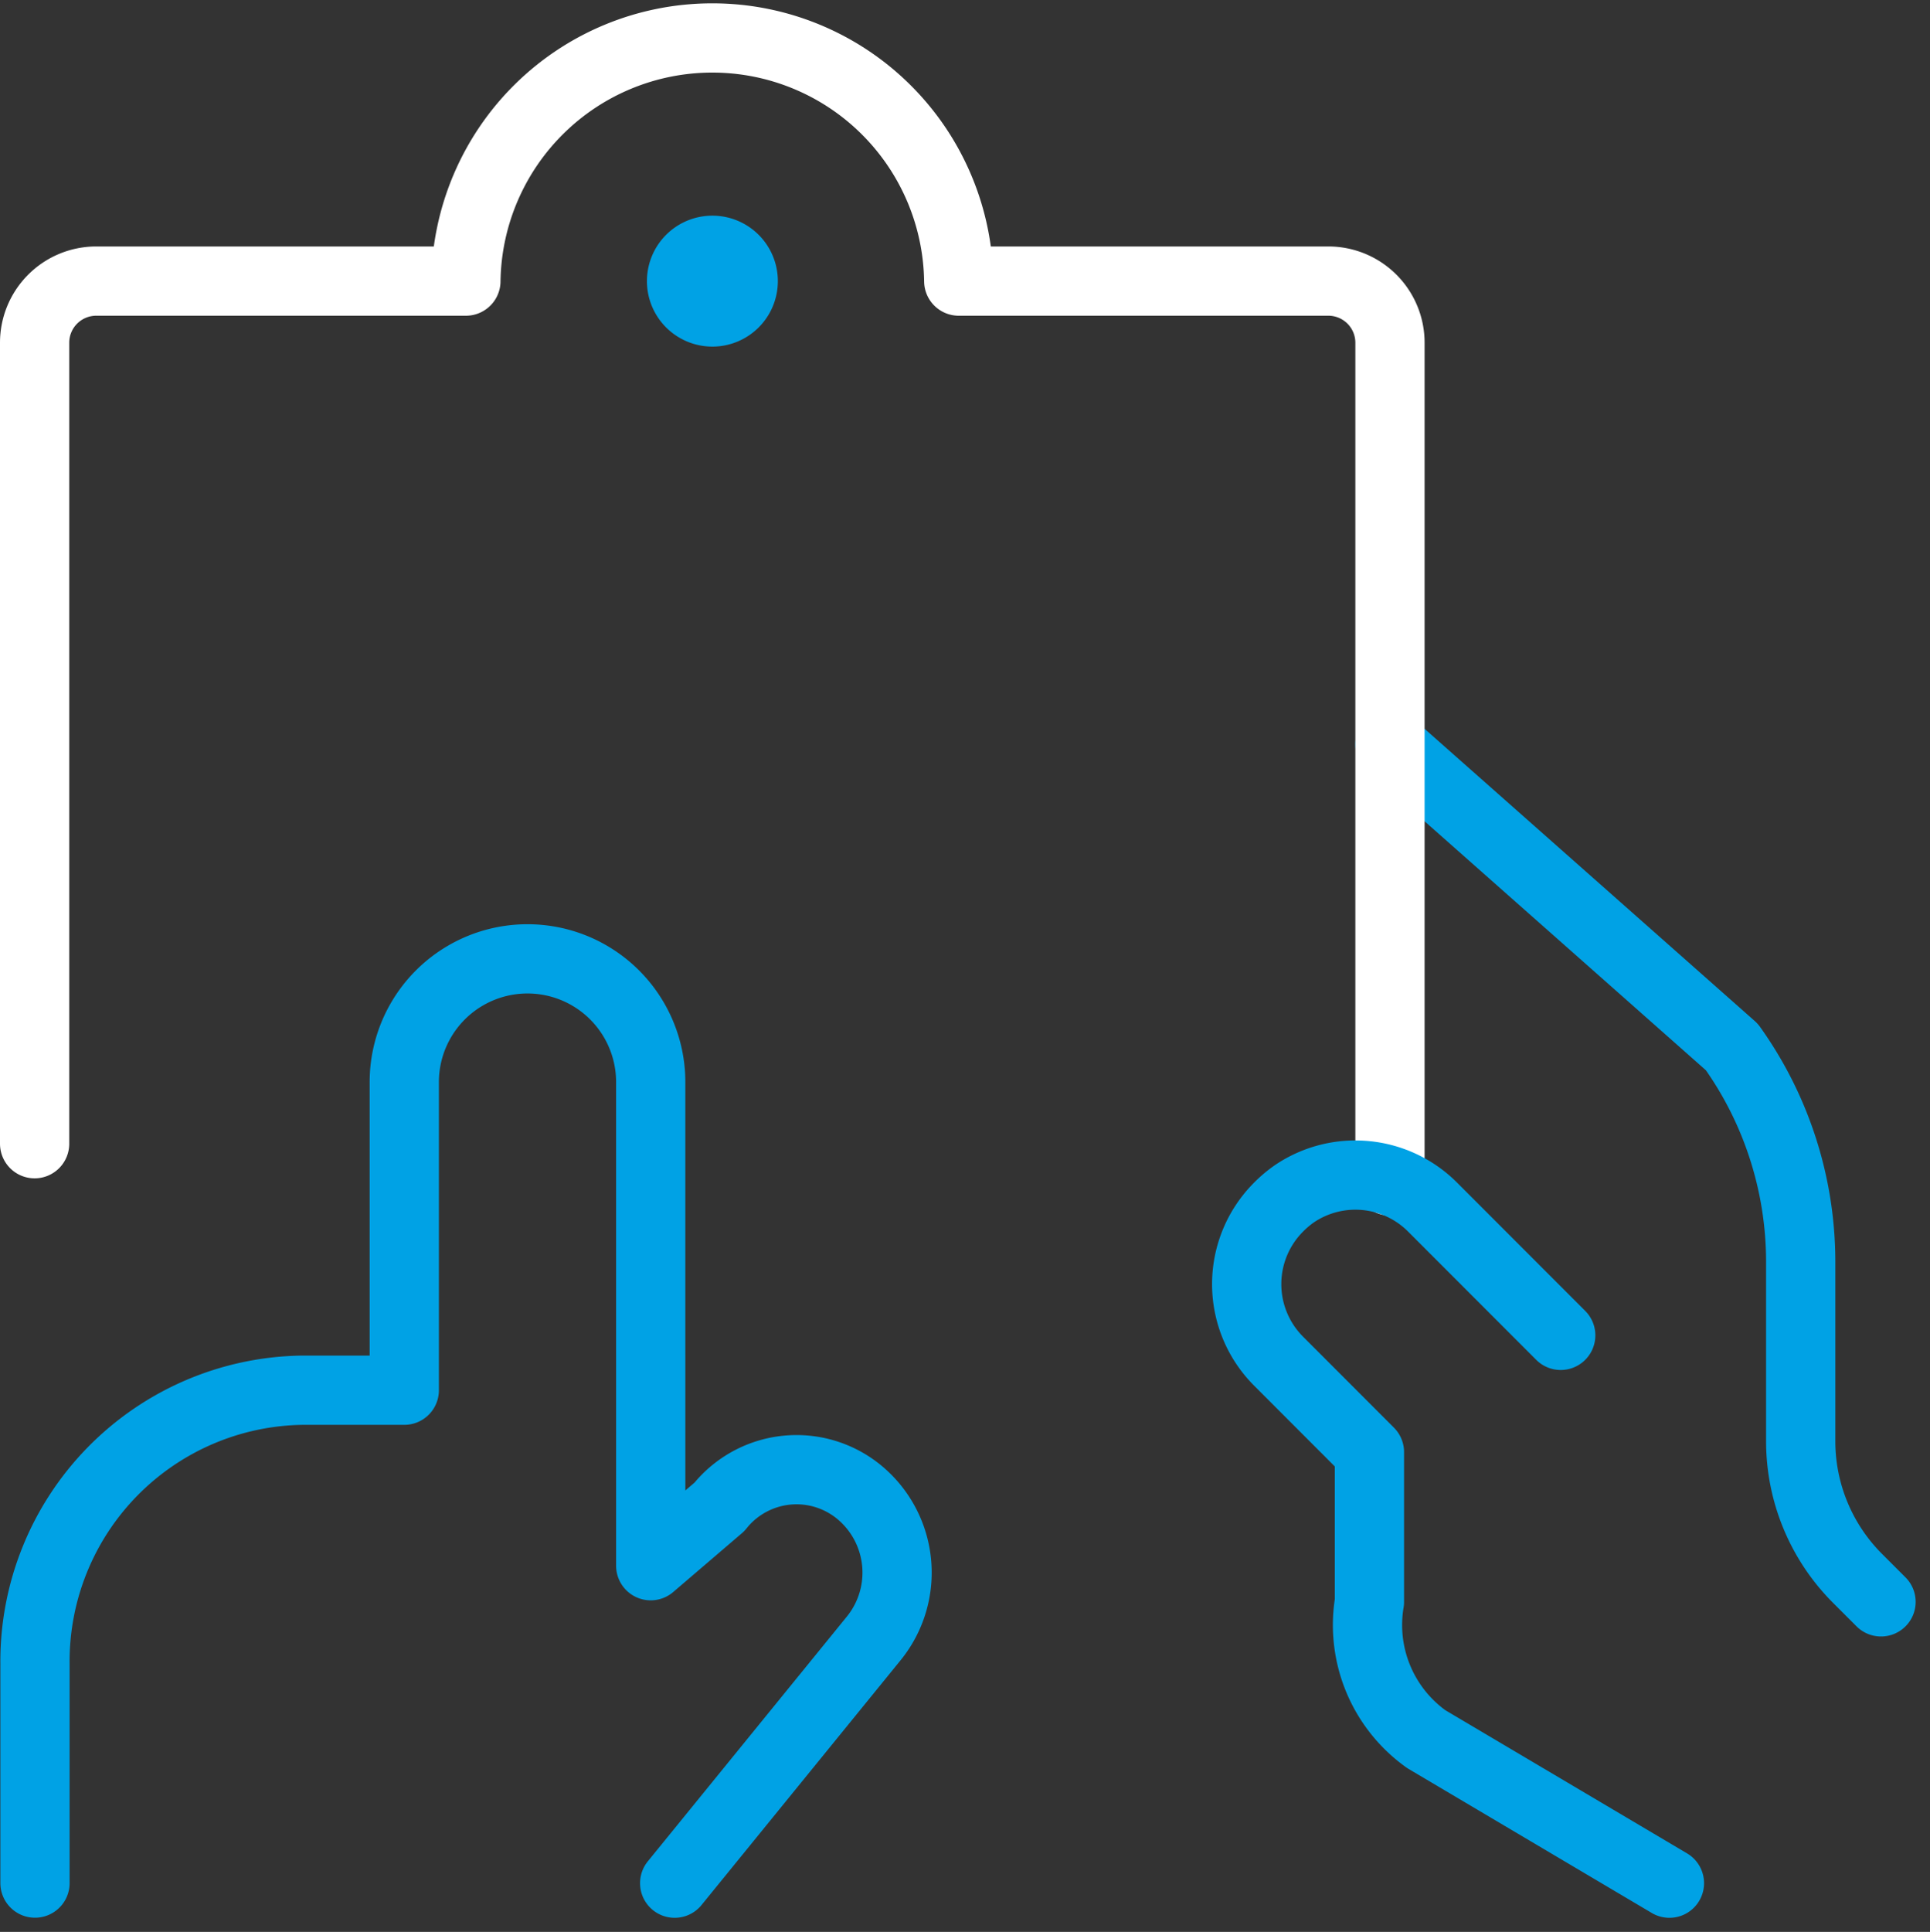 <?xml version="1.0" encoding="utf-8"?><svg xmlns="http://www.w3.org/2000/svg" width="41.811" height="41.842" viewBox="0 0 41.811 41.842">
    <rect x="0" y="0" width="41.811" height="41.842" fill="#333333" stroke="none"/>
    <defs>
        <style>
            .cls-1{fill:none;stroke-linecap:round;stroke-linejoin:round;stroke-width:1.5px;stroke:#00a2e5}
        </style>
    </defs>
    <g id="Group_94" transform="translate(.732 .751)">
        <path id="Path_242" d="M29.38 15.372l7.407 6.554a8.009 8.009 0 0 1 1.491 4.655v3.881a4.2 4.2 0 0 0 1.231 2.972l.509.509" class="cls-1"/>
        <path id="Path_243" d="M13.884 40.036L18.2 34.73a2.26 2.26 0 0 0-.282-3.132 2.136 2.136 0 0 0-3.012.224l-.053.064-1.488 1.274V22.686a2.669 2.669 0 0 0-5.339 0v6.673h-2.2a5.873 5.873 0 0 0-5.8 5.929v4.746" class="cls-1"/>
        <path id="Path_244" fill="none" stroke="#fff" stroke-linecap="round" stroke-linejoin="round" stroke-width="1.5px" d="M29.38 24.827V6.672a1.335 1.335 0 0 0-1.334-1.335h-8.008a5.339 5.339 0 0 0-10.677 0H1.353A1.335 1.335 0 0 0 .018 6.672V24.02"/>
        <path id="Path_245" d="M14.7 4.67a.668.668 0 1 1-.667.667.668.668 0 0 1 .667-.667" class="cls-1"/>
        <path id="Path_241" d="M35.434 40.036l-5.267-3.119a3.036 3.036 0 0 1-1.232-2.974V30.7l-1.968-1.97a2.36 2.36 0 0 1 0-3.337 2.418 2.418 0 0 1 .359-.3 2.361 2.361 0 0 1 2.977.3l2.776 2.778" class="cls-1"/>
    </g>
</svg>

